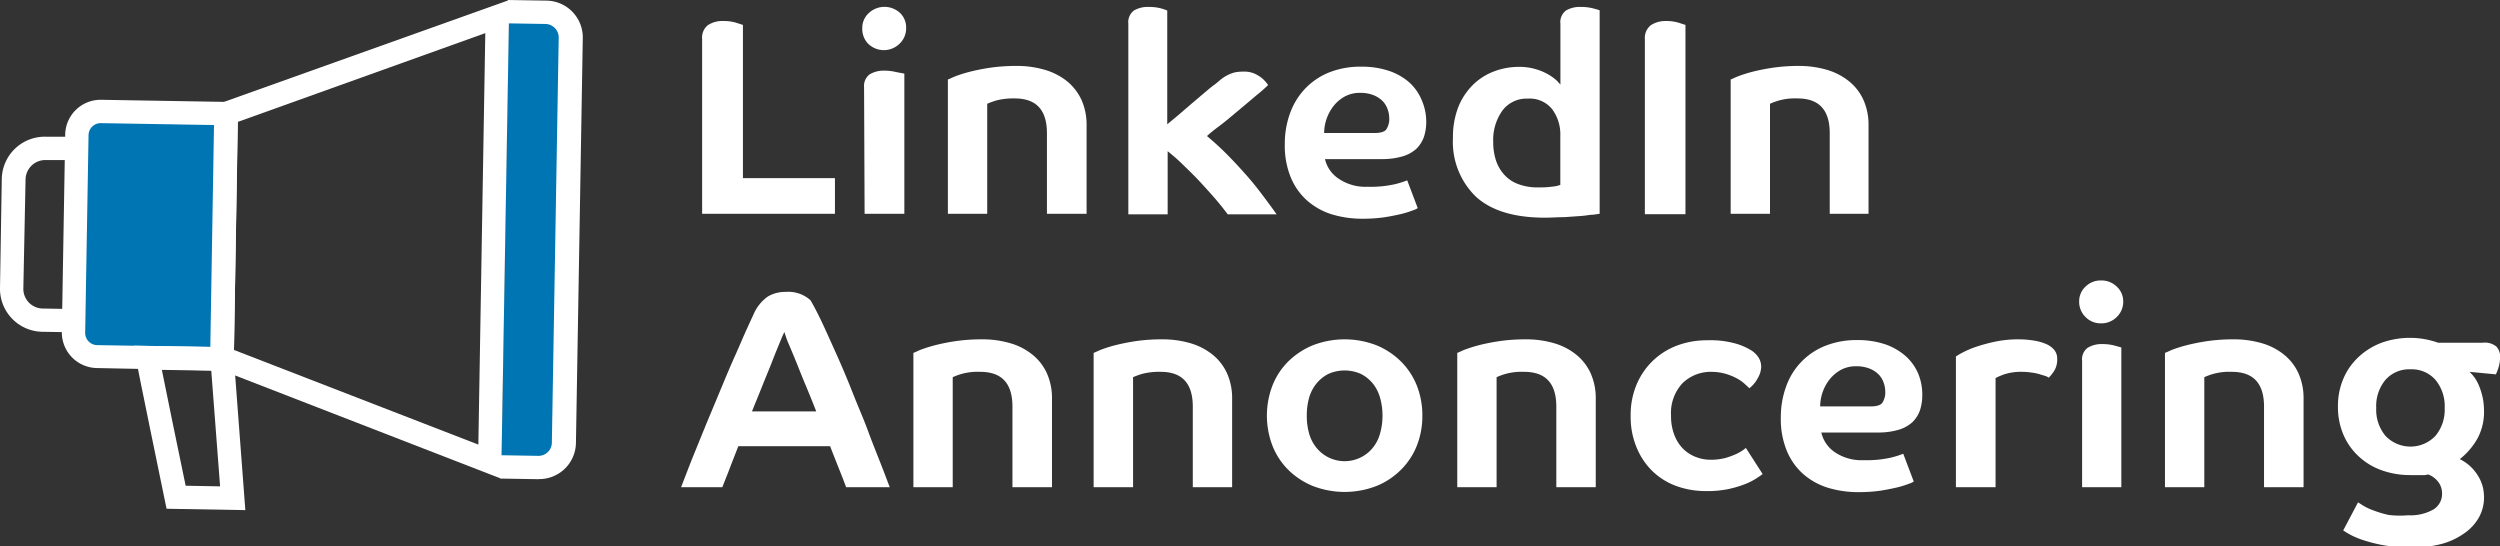 <svg xmlns="http://www.w3.org/2000/svg" viewBox="0 0 237.74 51.93"><rect x="0" y="0" width="237.74" height="51.93" fill="#333333" stroke="none"/><defs><style>.cls-1{fill:#fff;}.cls-2{fill:#0075b3;}</style></defs><g id="Layer_2" data-name="Layer 2"><g id="Layer_1-2" data-name="Layer 1"><path class="cls-1" d="M66.77,3.71a1.5,1.5,0,0,1,.55-1.32A2.5,2.5,0,0,1,68.8,2,4,4,0,0,1,70,2.16l.65.21V16.94h8.75v3.39H66.77Z"/><path class="cls-1" d="M86.17,2.69a2,2,0,0,1-.62,1.46,2.13,2.13,0,0,1-3,0A2,2,0,0,1,82,2.69a1.9,1.9,0,0,1,.61-1.44,2.18,2.18,0,0,1,3,0A1.91,1.91,0,0,1,86.17,2.69Zm-4,5.63a1.39,1.39,0,0,1,.53-1.25,2.6,2.6,0,0,1,1.42-.35,4.48,4.48,0,0,1,1.13.14L86,7V20.33H82.22Z"/><path class="cls-1" d="M99.56,20.33V12.67c0-2.2-1-3.31-3.07-3.31a6.41,6.41,0,0,0-1.73.19,6.89,6.89,0,0,0-.88.32V20.33H90.14V7.55c.07,0,.29-.12.64-.27a13.52,13.52,0,0,1,1.38-.44,20,20,0,0,1,2-.4,17.22,17.22,0,0,1,2.47-.17,9.34,9.34,0,0,1,2.73.37,6.14,6.14,0,0,1,2.13,1.1,5,5,0,0,1,1.36,1.77,5.78,5.78,0,0,1,.48,2.42v8.4Z"/><path class="cls-1" d="M107.3,2.27A1.4,1.4,0,0,1,107.83,1a2.6,2.6,0,0,1,1.42-.34,4.55,4.55,0,0,1,1.13.13A5.61,5.61,0,0,1,111,1V11.82l1.07-.89,1.23-1.06,1.18-1c.39-.33.71-.6,1-.81s.51-.43.73-.59a3.69,3.69,0,0,1,.64-.38,3,3,0,0,1,.64-.22,4.42,4.42,0,0,1,.76-.06,2.45,2.45,0,0,1,1,.17,3.21,3.21,0,0,1,.69.4,2.58,2.58,0,0,1,.44.43,1.77,1.77,0,0,1,.21.28c-.23.23-.61.58-1.14,1l-1.71,1.44c-.6.5-1.18,1-1.73,1.41s-1,.77-1.23,1c.6.5,1.22,1.06,1.84,1.68s1.22,1.27,1.8,1.92,1.12,1.32,1.63,2,.95,1.27,1.35,1.84h-4.65c-.41-.55-.86-1.11-1.36-1.68s-1-1.12-1.51-1.66-1-1-1.49-1.48-.94-.85-1.35-1.18v6H107.3Z"/><path class="cls-1" d="M135.63,11.53a4.62,4.62,0,0,1-.22,1.49,3,3,0,0,1-.72,1.13,3.36,3.36,0,0,1-1.31.72,6.89,6.89,0,0,1-2,.26H126A3.07,3.07,0,0,0,127.31,17a4.53,4.53,0,0,0,2.75.76,10.39,10.39,0,0,0,2.62-.25,8.79,8.79,0,0,0,1.14-.36l1,2.64a1.52,1.52,0,0,1-.45.21,9.48,9.48,0,0,1-1.08.34c-.46.11-1,.22-1.62.32a14.49,14.49,0,0,1-2.08.14,9.92,9.92,0,0,1-2.95-.42,6.48,6.48,0,0,1-2.34-1.31,6,6,0,0,1-1.56-2.22,7.9,7.9,0,0,1-.56-3.14,8.45,8.45,0,0,1,.52-3,6.73,6.73,0,0,1,1.46-2.33,6.54,6.54,0,0,1,2.28-1.51,8.05,8.05,0,0,1,3-.53,8.16,8.16,0,0,1,2.68.41A5.69,5.69,0,0,1,134,7.82a4.69,4.69,0,0,1,1.19,1.68A5.14,5.14,0,0,1,135.63,11.53Zm-3.52-.32a2.49,2.49,0,0,0-.15-.81,2.11,2.11,0,0,0-.46-.77,2.48,2.48,0,0,0-.86-.57,3.32,3.32,0,0,0-1.3-.23,3,3,0,0,0-1.5.37,3.59,3.59,0,0,0-1.07.94,4.25,4.25,0,0,0-.85,2.51h4.78c.58,0,1-.12,1.14-.36A1.79,1.79,0,0,0,132.11,11.21Z"/><path class="cls-1" d="M152.12,20.33l-.63.09c-.31,0-.69.09-1.16.12l-1.57.11c-.59,0-1.2.05-1.84.05q-4.38,0-6.57-2a7.25,7.25,0,0,1-2.18-5.59,7.92,7.92,0,0,1,.5-2.91,6.23,6.23,0,0,1,1.38-2.11,5.73,5.73,0,0,1,2-1.29,6.65,6.65,0,0,1,2.41-.44,5.44,5.44,0,0,1,1.63.23,5.58,5.58,0,0,1,1.22.53,5,5,0,0,1,.76.57l.32.35V2.27A1.37,1.37,0,0,1,148.92,1a2.56,2.56,0,0,1,1.41-.34,4.57,4.57,0,0,1,1.14.13,6.36,6.36,0,0,1,.65.19ZM142,13.5a5.54,5.54,0,0,0,.25,1.72,3.71,3.71,0,0,0,.78,1.37,3.26,3.26,0,0,0,1.33.91,5.14,5.14,0,0,0,1.93.32,8.8,8.8,0,0,0,1.39-.08,2.47,2.47,0,0,0,.7-.16V12.91a4,4,0,0,0-.78-2.53,2.72,2.72,0,0,0-2.32-1,2.85,2.85,0,0,0-2.41,1.14A4.78,4.78,0,0,0,142,13.5Z"/><path class="cls-1" d="M156.42,3.71A1.52,1.52,0,0,1,157,2.39,2.52,2.52,0,0,1,158.44,2a3.94,3.94,0,0,1,1.19.16l.65.21v18h-3.86Z"/><path class="cls-1" d="M174,20.33V12.67c0-2.2-1-3.31-3.07-3.31a5.61,5.61,0,0,0-2.61.51V20.33h-3.74V7.55c.07,0,.28-.12.64-.27a13.24,13.24,0,0,1,1.37-.44,19.62,19.62,0,0,1,2-.4A17.11,17.11,0,0,1,171,6.27a9.44,9.44,0,0,1,2.73.37,6,6,0,0,1,2.12,1.1,4.84,4.84,0,0,1,1.36,1.77,5.78,5.78,0,0,1,.48,2.42v8.4Z"/><path class="cls-1" d="M64.77,46.33c.39-1,.81-2.13,1.27-3.25s.9-2.23,1.36-3.33.9-2.15,1.33-3.19.84-2,1.22-2.84.7-1.62,1-2.28.53-1.16.7-1.52A4,4,0,0,1,73,28.21a3.21,3.21,0,0,1,1.73-.45,3.11,3.11,0,0,1,2.35.8c.32.55.71,1.29,1.15,2.23s.91,2,1.4,3.09,1,2.31,1.48,3.53,1,2.39,1.42,3.53.84,2.18,1.21,3.12.65,1.7.87,2.27H80.46q-.21-.59-.6-1.56c-.26-.65-.57-1.43-.92-2.34H70.21c-.35.91-.66,1.69-.9,2.33l-.62,1.57Zm9.82-14.75c-.09.17-.24.51-.44,1s-.45,1.09-.72,1.79-.59,1.45-.92,2.28-.67,1.65-1,2.47h6.11c-.32-.82-.65-1.64-1-2.47s-.64-1.58-.92-2.27-.53-1.28-.74-1.77S74.66,31.77,74.59,31.58Z"/><path class="cls-1" d="M96.28,46.33V38.67c0-2.2-1-3.31-3.07-3.31a5.61,5.61,0,0,0-2.61.51V46.33H86.86V33.55c.07,0,.29-.12.64-.27a13.52,13.52,0,0,1,1.38-.44,19.38,19.38,0,0,1,2-.4,17.22,17.22,0,0,1,2.47-.17,9.39,9.39,0,0,1,2.73.37,6,6,0,0,1,2.12,1.1,4.84,4.84,0,0,1,1.36,1.77,5.78,5.78,0,0,1,.48,2.42v8.4Z"/><path class="cls-1" d="M113.43,46.33V38.67c0-2.2-1-3.31-3.06-3.31a6.44,6.44,0,0,0-1.74.19,6.89,6.89,0,0,0-.88.32V46.33H104V33.55c.07,0,.28-.12.64-.27a12.49,12.49,0,0,1,1.37-.44,19.62,19.62,0,0,1,2-.4,17,17,0,0,1,2.46-.17,9.46,9.46,0,0,1,2.74.37,6.09,6.09,0,0,1,2.12,1.1,4.84,4.84,0,0,1,1.36,1.77,5.78,5.78,0,0,1,.48,2.42v8.4Z"/><path class="cls-1" d="M135.26,39.53a7.62,7.62,0,0,1-.52,2.84,6.7,6.7,0,0,1-1.5,2.29,7,7,0,0,1-2.33,1.55,8.39,8.39,0,0,1-6.08,0,7.19,7.19,0,0,1-2.34-1.55A6.67,6.67,0,0,1,121,42.37a8,8,0,0,1,0-5.69,6.67,6.67,0,0,1,1.49-2.29,7.35,7.35,0,0,1,2.34-1.55,8.39,8.39,0,0,1,6.08,0,7.2,7.2,0,0,1,2.33,1.55,6.7,6.7,0,0,1,1.5,2.29A7.68,7.68,0,0,1,135.26,39.53Zm-3.79,0a6.18,6.18,0,0,0-.23-1.7,3.8,3.8,0,0,0-.69-1.36,3.57,3.57,0,0,0-1.13-.91,3.81,3.81,0,0,0-3.1,0,3.57,3.57,0,0,0-1.13.91,3.82,3.82,0,0,0-.7,1.36,6.18,6.18,0,0,0-.22,1.7,6.11,6.11,0,0,0,.22,1.69,3.73,3.73,0,0,0,.7,1.36,3.45,3.45,0,0,0,5.36,0,3.72,3.72,0,0,0,.69-1.36A6.11,6.11,0,0,0,131.47,39.53Z"/><path class="cls-1" d="M148,46.33V38.67c0-2.2-1-3.31-3.07-3.31a5.61,5.61,0,0,0-2.61.51V46.33h-3.74V33.55c.07,0,.28-.12.64-.27a13.24,13.24,0,0,1,1.37-.44c.57-.15,1.22-.28,2-.4a17.22,17.22,0,0,1,2.47-.17,9.44,9.44,0,0,1,2.73.37,6,6,0,0,1,2.12,1.1,4.84,4.84,0,0,1,1.36,1.77,5.78,5.78,0,0,1,.48,2.42v8.4Z"/><path class="cls-1" d="M162.77,35.36A3.84,3.84,0,0,0,160,36.44a4.16,4.16,0,0,0-1.09,3.09,4.85,4.85,0,0,0,.31,1.82,3.75,3.75,0,0,0,.82,1.31,3.48,3.48,0,0,0,1.21.79,3.86,3.86,0,0,0,1.45.27,5.55,5.55,0,0,0,1.35-.16,7.8,7.8,0,0,0,1-.36,4.35,4.35,0,0,0,.68-.38,1.61,1.61,0,0,0,.29-.23l1.6,2.49c-.18.14-.42.3-.72.49a6.2,6.2,0,0,1-1.12.53,10.09,10.09,0,0,1-1.53.43,9.91,9.91,0,0,1-2,.17,8.27,8.27,0,0,1-2.78-.46,6.48,6.48,0,0,1-2.28-1.39,6.62,6.62,0,0,1-1.54-2.26,7.52,7.52,0,0,1-.58-3.06,7.41,7.41,0,0,1,.58-3,6.72,6.72,0,0,1,3.86-3.68,8.05,8.05,0,0,1,2.85-.49,8.8,8.8,0,0,1,2.86.36,6,6,0,0,1,1.4.65,2.36,2.36,0,0,1,.62.64,1.67,1.67,0,0,1,.24.91,2.2,2.2,0,0,1-.3,1,3,3,0,0,1-.82,1l-.43-.4a4,4,0,0,0-.73-.52,5.55,5.55,0,0,0-1.06-.44A4.9,4.9,0,0,0,162.77,35.36Z"/><path class="cls-1" d="M182.8,37.53a4.62,4.62,0,0,1-.22,1.49,3,3,0,0,1-.72,1.13,3.36,3.36,0,0,1-1.31.72,6.84,6.84,0,0,1-2,.26H173.2A3.11,3.11,0,0,0,174.48,43a4.53,4.53,0,0,0,2.75.76,10.39,10.39,0,0,0,2.62-.25,8.79,8.79,0,0,0,1.14-.36l1,2.64a1.52,1.52,0,0,1-.45.21,9.48,9.48,0,0,1-1.08.34c-.46.11-1,.22-1.62.32a14.49,14.49,0,0,1-2.08.14,9.81,9.81,0,0,1-2.94-.42,6.44,6.44,0,0,1-2.35-1.31,6,6,0,0,1-1.56-2.22,7.9,7.9,0,0,1-.56-3.14,8.45,8.45,0,0,1,.52-3,6.46,6.46,0,0,1,3.75-3.84,8,8,0,0,1,3-.53,8.16,8.16,0,0,1,2.68.41,5.84,5.84,0,0,1,1.95,1.14,4.67,4.67,0,0,1,1.18,1.68A5.14,5.14,0,0,1,182.8,37.53Zm-3.52-.32a2.49,2.49,0,0,0-.15-.81,2.11,2.11,0,0,0-.46-.77,2.48,2.48,0,0,0-.86-.57,3.32,3.32,0,0,0-1.3-.23,3,3,0,0,0-1.5.37,3.72,3.72,0,0,0-1.07.94,4.25,4.25,0,0,0-.85,2.51h4.78c.58,0,1-.12,1.14-.36A1.79,1.79,0,0,0,179.28,37.21Z"/><path class="cls-1" d="M192.35,35.36a5.23,5.23,0,0,0-1.73.23,6.45,6.45,0,0,0-.85.36V46.33H186V33.9a5.86,5.86,0,0,1,.59-.35,8.51,8.51,0,0,1,1.27-.55,16,16,0,0,1,1.82-.5,10.77,10.77,0,0,1,2.27-.23,9.19,9.19,0,0,1,1.42.11,4.75,4.75,0,0,1,1.17.32,2.09,2.09,0,0,1,.8.56,1.29,1.29,0,0,1,.29.85,2.06,2.06,0,0,1-.29,1.17,4.71,4.71,0,0,1-.51.64,1,1,0,0,0-.34-.17l-.62-.19a5.16,5.16,0,0,0-.76-.14A5.46,5.46,0,0,0,192.35,35.36Z"/><path class="cls-1" d="M201.91,28.69a2,2,0,0,1-.62,1.46,2.06,2.06,0,0,1-1.49.6,2,2,0,0,1-1.47-.6,2,2,0,0,1-.61-1.46,1.9,1.9,0,0,1,.61-1.44,2.05,2.05,0,0,1,1.47-.58,2.08,2.08,0,0,1,1.49.58A1.91,1.91,0,0,1,201.91,28.69ZM198,34.32a1.37,1.37,0,0,1,.53-1.25,2.58,2.58,0,0,1,1.41-.35,4.56,4.56,0,0,1,1.14.14l.65.18V46.33H198Z"/><path class="cls-1" d="M215.3,46.33V38.67c0-2.2-1-3.31-3.07-3.31a5.61,5.61,0,0,0-2.61.51V46.33h-3.74V33.55c.07,0,.29-.12.64-.27a12.76,12.76,0,0,1,1.38-.44,19.38,19.38,0,0,1,2-.4,17.22,17.22,0,0,1,2.47-.17,9.44,9.44,0,0,1,2.73.37,6,6,0,0,1,2.12,1.1,4.84,4.84,0,0,1,1.36,1.77,5.78,5.78,0,0,1,.48,2.42v8.4Z"/><path class="cls-1" d="M236.22,39.05a5.35,5.35,0,0,1-.6,2.61,6.7,6.7,0,0,1-1.7,2,4.26,4.26,0,0,1,1.2.89,4.44,4.44,0,0,1,.7,1,3.75,3.75,0,0,1,.32.92,4.8,4.8,0,0,1,.08.76,3.86,3.86,0,0,1-.5,2,4.53,4.53,0,0,1-1.4,1.5,6.73,6.73,0,0,1-2.15,1,10.46,10.46,0,0,1-2.7.33,16,16,0,0,1-2.87-.22,15.13,15.13,0,0,1-2-.52,7.73,7.73,0,0,1-1.24-.55c-.29-.17-.46-.28-.53-.33l1.41-2.67.47.3a5.37,5.37,0,0,0,1,.47,10.06,10.06,0,0,0,1.44.43A9,9,0,0,0,229,49a4.43,4.43,0,0,0,2.37-.53,1.73,1.73,0,0,0,.86-1.57,1.81,1.81,0,0,0-.31-1,2.15,2.15,0,0,0-1-.78l-.34.06-.48,0-.49,0h-.37a8,8,0,0,1-2.81-.48,6.28,6.28,0,0,1-2.18-1.35,6,6,0,0,1-1.42-2.06,6.68,6.68,0,0,1-.5-2.64,6.6,6.6,0,0,1,.52-2.65,6,6,0,0,1,1.45-2.06,6.61,6.61,0,0,1,2.19-1.35,8,8,0,0,1,5.36,0h4.27a1.7,1.7,0,0,1,1.29.38,1.42,1.42,0,0,1,.34,1,3.43,3.43,0,0,1-.16,1,4.78,4.78,0,0,1-.24.63l-2.51-.24a3.59,3.59,0,0,1,.67.84,5.09,5.09,0,0,1,.42,1,6.06,6.06,0,0,1,.23,1A6.53,6.53,0,0,1,236.22,39.05Zm-3.74-.24a3.93,3.93,0,0,0-.88-2.69,3,3,0,0,0-2.37-1,3,3,0,0,0-2.38,1,3.89,3.89,0,0,0-.88,2.67,3.88,3.88,0,0,0,.88,2.66,3.28,3.28,0,0,0,4.75,0A3.88,3.88,0,0,0,232.48,38.81Z"/><g id="Group_404" data-name="Group 404"><g id="Group_397" data-name="Group 397"><g id="Group_395" data-name="Group 395"><path id="Path_276" data-name="Path 276" class="cls-2" d="M48.37,1.11,52,1.17a2.39,2.39,0,0,1,2.32,2.46l-.65,38.46a2.4,2.4,0,0,1-2.4,2.38l-3.59-.06"/></g><g id="Group_396" data-name="Group 396"><path id="Path_277" data-name="Path 277" class="cls-1" d="M51.21,45.57l-3.59-.06,0-2.22,3.59.06a1.27,1.27,0,0,0,1.27-1.28l.65-38.46a1.29,1.29,0,0,0-1.23-1.33l-3.6-.06,0-2.22L52,.06a3.5,3.5,0,0,1,3.42,3.58h0l-.65,38.46a3.49,3.49,0,0,1-3.52,3.46Z"/></g></g><g id="Group_398" data-name="Group 398"><path id="Path_278" data-name="Path 278" class="cls-1" d="M47.66,45.52,20,34.79,20.43,10l28-10ZM22.25,33.28l23.24,9,.66-39.13L22.62,11.59Z"/></g><g id="Group_401" data-name="Group 401"><g id="Group_399" data-name="Group 399"><path id="Path_279" data-name="Path 279" class="cls-2" d="M21.52,10.8l-11.9-.2a2.28,2.28,0,0,0-2.31,2.23L7,31.63a2.27,2.27,0,0,0,2.23,2.3l11.9.2Z"/></g><g id="Group_400" data-name="Group 400"><path id="Path_280" data-name="Path 280" class="cls-1" d="M22.22,35.26,9.21,35a3.39,3.39,0,0,1-3.33-3.43l.32-18.8A3.37,3.37,0,0,1,9.63,9.49h0l13,.22ZM9.59,11.71a1.16,1.16,0,0,0-1.17,1.14L8.1,31.64a1.16,1.16,0,0,0,1.14,1.18L20,33l.35-21.11Z"/></g></g><g id="Group_402" data-name="Group 402"><path id="Path_281" data-name="Path 281" class="cls-1" d="M7,31.6l-3-.05A4.09,4.09,0,0,1,0,27.4L.17,17a4.09,4.09,0,0,1,4.16-4l3,0,0,2.22-3,0a1.88,1.88,0,0,0-1.9,1.84L2.22,27.44a1.87,1.87,0,0,0,1.83,1.9l3,.05Z"/></g><g id="Group_403" data-name="Group 403"><path id="Path_282" data-name="Path 282" class="cls-1" d="M23.33,48.51l-7.49-.13-.18-.87c-.27-1.3-2.63-12.75-2.72-13.34l-.19-1.3,9.41.15Zm-5.68-2.32,3.28.06-.84-11-4.7-.08c.47,2.32,1.47,7.23,2.26,11Z"/></g></g></g></g></svg>